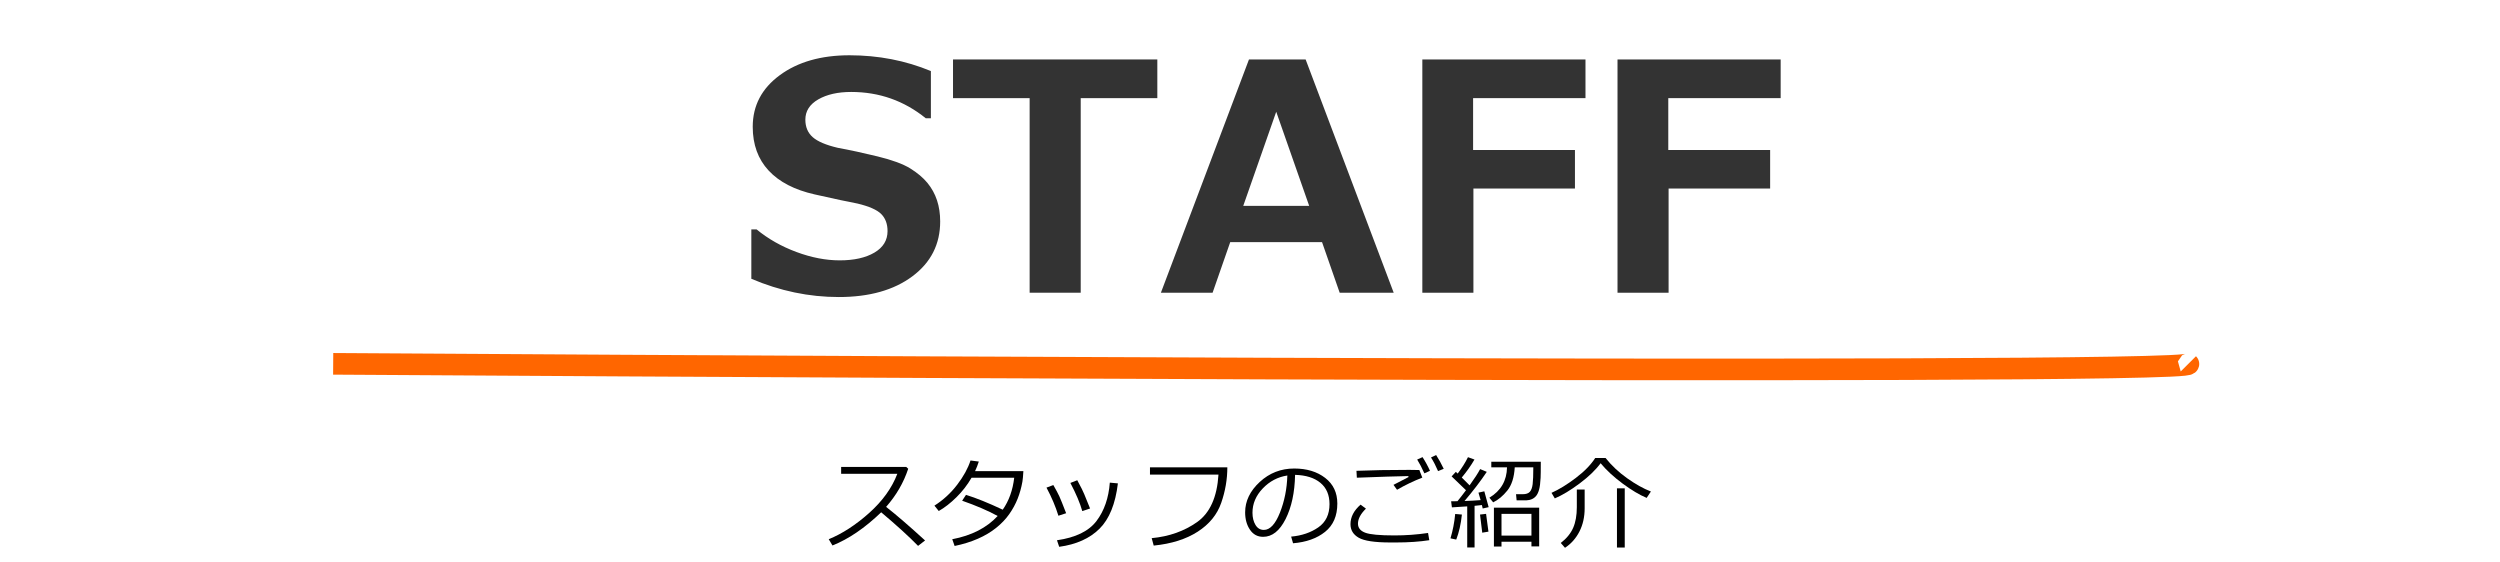 <?xml version="1.0" encoding="utf-8"?>
<!-- Generator: Adobe Illustrator 12.0.1, SVG Export Plug-In . SVG Version: 6.00 Build 51448)  -->
<!DOCTYPE svg PUBLIC "-//W3C//DTD SVG 1.1//EN" "http://www.w3.org/Graphics/SVG/1.1/DTD/svg11.dtd">
<svg  version="1.1" xmlns="http://www.w3.org/2000/svg" xmlns:xlink="http://www.w3.org/1999/xlink" width="347" height="78" viewBox="0 0 347 78"
	 style="overflow:visible;enable-background:new 0 0 347 78;" xml:space="preserve">
<g id="bg">
	<rect style="fill:none;" width="347" height="78"/>
</g>
<g id="h2-staff-ol">
	<g>
		<g>
			<path style="fill:#333333;" d="M104.285,38.695v-6.854h0.73c1.604,1.318,3.448,2.363,5.532,3.137s4.085,1.16,6.005,1.16
				c1.991,0,3.595-0.358,4.813-1.074c1.217-0.716,1.826-1.711,1.826-2.986c0-0.988-0.29-1.776-0.87-2.363
				c-0.58-0.587-1.68-1.074-3.298-1.461c-1.16-0.215-3.141-0.637-5.94-1.268c-2.8-0.63-4.935-1.736-6.402-3.319
				c-1.468-1.583-2.202-3.605-2.202-6.069c0-2.936,1.253-5.324,3.76-7.165c2.506-1.84,5.729-2.761,9.668-2.761
				c4.01,0,7.777,0.73,11.301,2.191v6.553h-0.709c-3.008-2.435-6.46-3.652-10.355-3.652c-1.848,0-3.37,0.344-4.565,1.031
				c-1.196,0.688-1.794,1.626-1.794,2.814c0,1.017,0.34,1.826,1.021,2.428c0.68,0.602,1.844,1.096,3.491,1.482
				c1.647,0.301,3.484,0.698,5.511,1.192c2.026,0.494,3.538,1.049,4.533,1.665c0.995,0.616,1.79,1.286,2.385,2.009
				c0.594,0.724,1.038,1.529,1.332,2.417c0.293,0.888,0.44,1.869,0.44,2.943c0,3.151-1.286,5.687-3.856,7.605
				c-2.571,1.92-5.977,2.879-10.216,2.879C112.298,41.23,108.252,40.386,104.285,38.695z"/>
			<path style="fill:#333333;" d="M160.638,13.623h-10.635v27.006h-7.09V13.623h-10.635V8.252h28.359V13.623z"/>
			<path style="fill:#333333;" d="M193.445,40.629h-7.498l-2.449-7.025h-12.741l-2.449,7.025h-7.176l12.225-32.377h7.864L193.445,40.629z
				 M181.715,28.576l-4.576-13.063l-4.577,13.063H181.715z"/>
			<path style="fill:#333333;" d="M220.064,13.623h-15.598v7.197h14.137v5.35H204.51v14.459h-7.09V8.252h22.645V13.623z"/>
			<path style="fill:#333333;" d="M247.156,13.623h-15.598v7.197h14.137v5.35h-14.094v14.459h-7.09V8.252h22.645V13.623z"/>
		</g>
		<path style="fill:none;stroke:#FF6600;stroke-width:3;" d="M46.246,50.5c0,0,259.245,1.75,257.499,0"/>
		<g>
			<path d="M128.399,75.016l-0.971,0.752c-1.249-1.285-2.956-2.839-5.12-4.662c-2.265,2.179-4.519,3.715-6.761,4.607l-0.52-0.868
				c1.877-0.766,3.747-1.979,5.609-3.64c1.861-1.662,3.166-3.477,3.914-5.445h-7.8v-0.95h9.03l0.28,0.253
				c-0.638,1.933-1.661,3.696-3.069,5.291C124.386,71.443,126.188,72.997,128.399,75.016z"/>
			<path d="M135.858,64.064c-0.146,0.465-0.319,0.909-0.52,1.333h6.706c-0.037,0.665-0.08,1.144-0.13,1.436
				c-0.15,0.853-0.373,1.648-0.667,2.39c-0.294,0.74-0.681,1.452-1.162,2.136s-1.087,1.319-1.818,1.907s-1.581,1.093-2.546,1.514
				c-0.966,0.422-2.04,0.756-3.22,1.002l-0.328-0.937c2.684-0.511,4.785-1.586,6.303-3.227c-1.363-0.743-3.006-1.449-4.929-2.119
				l0.533-0.813c1.395,0.429,3.094,1.114,5.1,2.058c0.861-1.226,1.392-2.704,1.593-4.437h-5.92
				c-0.574,0.994-1.272,1.896-2.095,2.707c-0.823,0.812-1.642,1.449-2.458,1.914l-0.602-0.745c1.23-0.784,2.287-1.756,3.168-2.915
				c0.882-1.16,1.496-2.277,1.842-3.354L135.858,64.064z"/>
			<path d="M147.98,71.235l-1.073,0.349c-0.387-1.267-0.939-2.568-1.654-3.903l0.95-0.355c0.392,0.684,0.67,1.206,0.834,1.565
				C147.201,69.251,147.515,70.032,147.98,71.235z M155.164,67.093c-0.342,2.844-1.19,4.94-2.546,6.289
				c-1.356,1.349-3.223,2.188-5.602,2.516l-0.308-0.909c2.598-0.373,4.43-1.27,5.496-2.687c1.067-1.417,1.679-3.188,1.838-5.312
				L155.164,67.093z M151.302,70.579l-1.08,0.362c-0.314-1.111-0.866-2.415-1.654-3.91l0.957-0.376
				c0.515,0.952,0.836,1.594,0.964,1.925C150.616,68.91,150.888,69.576,151.302,70.579z"/>
			<path d="M170.355,64.864c0,1.654-0.282,3.298-0.848,4.929c-0.565,1.632-1.654,2.967-3.268,4.006s-3.648,1.682-6.104,1.928
				l-0.28-1.032c2.42-0.228,4.521-0.972,6.303-2.231c1.782-1.261,2.771-3.458,2.967-6.594h-9.509v-1.005H170.355z"/>
			<path d="M179.477,75.405l-0.267-0.923c1.468-0.132,2.722-0.559,3.763-1.278c1.042-0.72,1.563-1.796,1.563-3.227
				c0-1.276-0.42-2.263-1.262-2.96c-0.84-0.697-2.013-1.066-3.517-1.107c-0.05,2.452-0.49,4.498-1.319,6.139
				s-1.868,2.461-3.117,2.461c-0.774,0-1.385-0.329-1.828-0.988c-0.445-0.658-0.667-1.461-0.667-2.409
				c0-1.563,0.675-2.968,2.023-4.214c1.349-1.247,2.946-1.87,4.792-1.87c1.736,0,3.167,0.435,4.293,1.302
				c1.126,0.869,1.688,2.055,1.688,3.559c0,1.714-0.567,3.023-1.702,3.931S181.304,75.255,179.477,75.405z M178.684,65.999
				c-1.321,0.2-2.459,0.799-3.411,1.794c-0.952,0.996-1.429,2.121-1.429,3.374c0,0.665,0.139,1.229,0.417,1.692
				c0.278,0.462,0.665,0.693,1.162,0.693c0.853,0,1.595-0.797,2.229-2.389C178.285,69.57,178.629,67.85,178.684,65.999z"/>
			<path d="M198.386,74.981c-1.362,0.21-2.896,0.314-4.601,0.314h-0.807c-2.16,0-3.622-0.219-4.385-0.656
				c-0.764-0.438-1.146-1.063-1.146-1.88c0-0.993,0.467-1.898,1.401-2.714l0.745,0.554c-0.738,0.725-1.107,1.42-1.107,2.085
				c0,0.579,0.331,0.996,0.995,1.251c0.662,0.256,2.015,0.383,4.057,0.383c1.586,0,3.145-0.113,4.676-0.342L198.386,74.981z
				 M197.415,66.293c-1.217,0.475-2.386,1.037-3.507,1.688l-0.492-0.684c0.46-0.246,1.155-0.606,2.085-1.08l-0.027-0.137
				c-1.586,0.027-3.967,0.103-7.144,0.226l-0.055-0.957c2.105-0.086,4.553-0.13,7.342-0.13c0.656,0,1.119,0.007,1.388,0.021
				L197.415,66.293z M198.481,65.35l-0.779,0.349c-0.328-0.733-0.661-1.372-0.998-1.914l0.745-0.335
				C197.846,64.064,198.189,64.698,198.481,65.35z M200.389,65.069l-0.786,0.321c-0.301-0.706-0.627-1.338-0.978-1.894l0.711-0.335
				C199.705,63.732,200.056,64.367,200.389,65.069z"/>
			<path d="M202.126,74.893l-0.8-0.171c0.323-1.071,0.542-2.198,0.656-3.384l0.93,0.082
				C202.771,72.756,202.509,73.913,202.126,74.893z M203.65,75.993v-5.708l-2.126,0.137l-0.109-0.841l0.882-0.014
				c0.323-0.392,0.718-0.899,1.183-1.524l-1.996-1.921l0.588-0.629l0.253,0.239c0.593-0.779,1.068-1.538,1.429-2.276l0.902,0.328
				c-0.497,0.853-1.085,1.685-1.764,2.495c0.474,0.461,0.836,0.822,1.087,1.087c0.688-0.952,1.176-1.704,1.463-2.256l0.923,0.383
				c-0.848,1.271-1.878,2.62-3.09,4.047c0.779-0.027,1.524-0.068,2.235-0.123c-0.104-0.392-0.205-0.738-0.301-1.039l0.813-0.185
				c0.159,0.543,0.36,1.276,0.602,2.201l-0.827,0.185c-0.019-0.109-0.055-0.269-0.109-0.479c-0.392,0.046-0.731,0.082-1.019,0.109
				v5.783H203.65z M205.735,73.936l-0.308-2.516l0.841-0.096l0.328,2.468L205.735,73.936z M207.253,69.725l-0.526-0.643
				c1.6-0.961,2.415-2.367,2.447-4.218h-2.181v-0.779h6.87c0,1.194-0.009,1.939-0.027,2.235c-0.036,0.721-0.105,1.265-0.209,1.634
				c-0.102,0.369-0.234,0.655-0.396,0.858c-0.161,0.202-0.357,0.356-0.588,0.461c-0.229,0.105-0.497,0.164-0.803,0.178h-1.333
				l-0.082-0.854h0.943c0.442,0,0.765-0.109,0.968-0.328c0.202-0.219,0.334-0.574,0.396-1.066c0.061-0.492,0.092-1.271,0.092-2.338
				h-2.577c-0.082,1.403-0.426,2.479-1.032,3.227S207.955,69.383,207.253,69.725z M212.564,75.193h-4.156v0.67h-1.053v-5.4h6.282
				v5.373h-1.073V75.193z M208.408,74.346h4.156v-3.021h-4.156V74.346z"/>
			<path d="M228.556,69.109c-0.998-0.419-2.111-1.084-3.339-1.992c-1.229-0.91-2.246-1.85-3.053-2.82
				c-0.679,0.926-1.646,1.857-2.898,2.796s-2.406,1.634-3.459,2.085l-0.458-0.772c1.03-0.456,2.146-1.14,3.35-2.051
				s2.11-1.841,2.721-2.789h1.429c0.834,1.048,1.834,1.987,3.001,2.816s2.265,1.442,3.295,1.839L228.556,69.109z M217.222,76.034
				l-0.588-0.67c0.807-0.624,1.38-1.323,1.72-2.099c0.339-0.774,0.509-1.731,0.509-2.871v-2.447h1.087v2.604
				c0,1.194-0.239,2.264-0.718,3.21C218.753,74.707,218.083,75.465,217.222,76.034z M224.434,75.993v-8.217h1.08v8.217H224.434z"/>
		</g>
	</g>
</g>
</svg>
